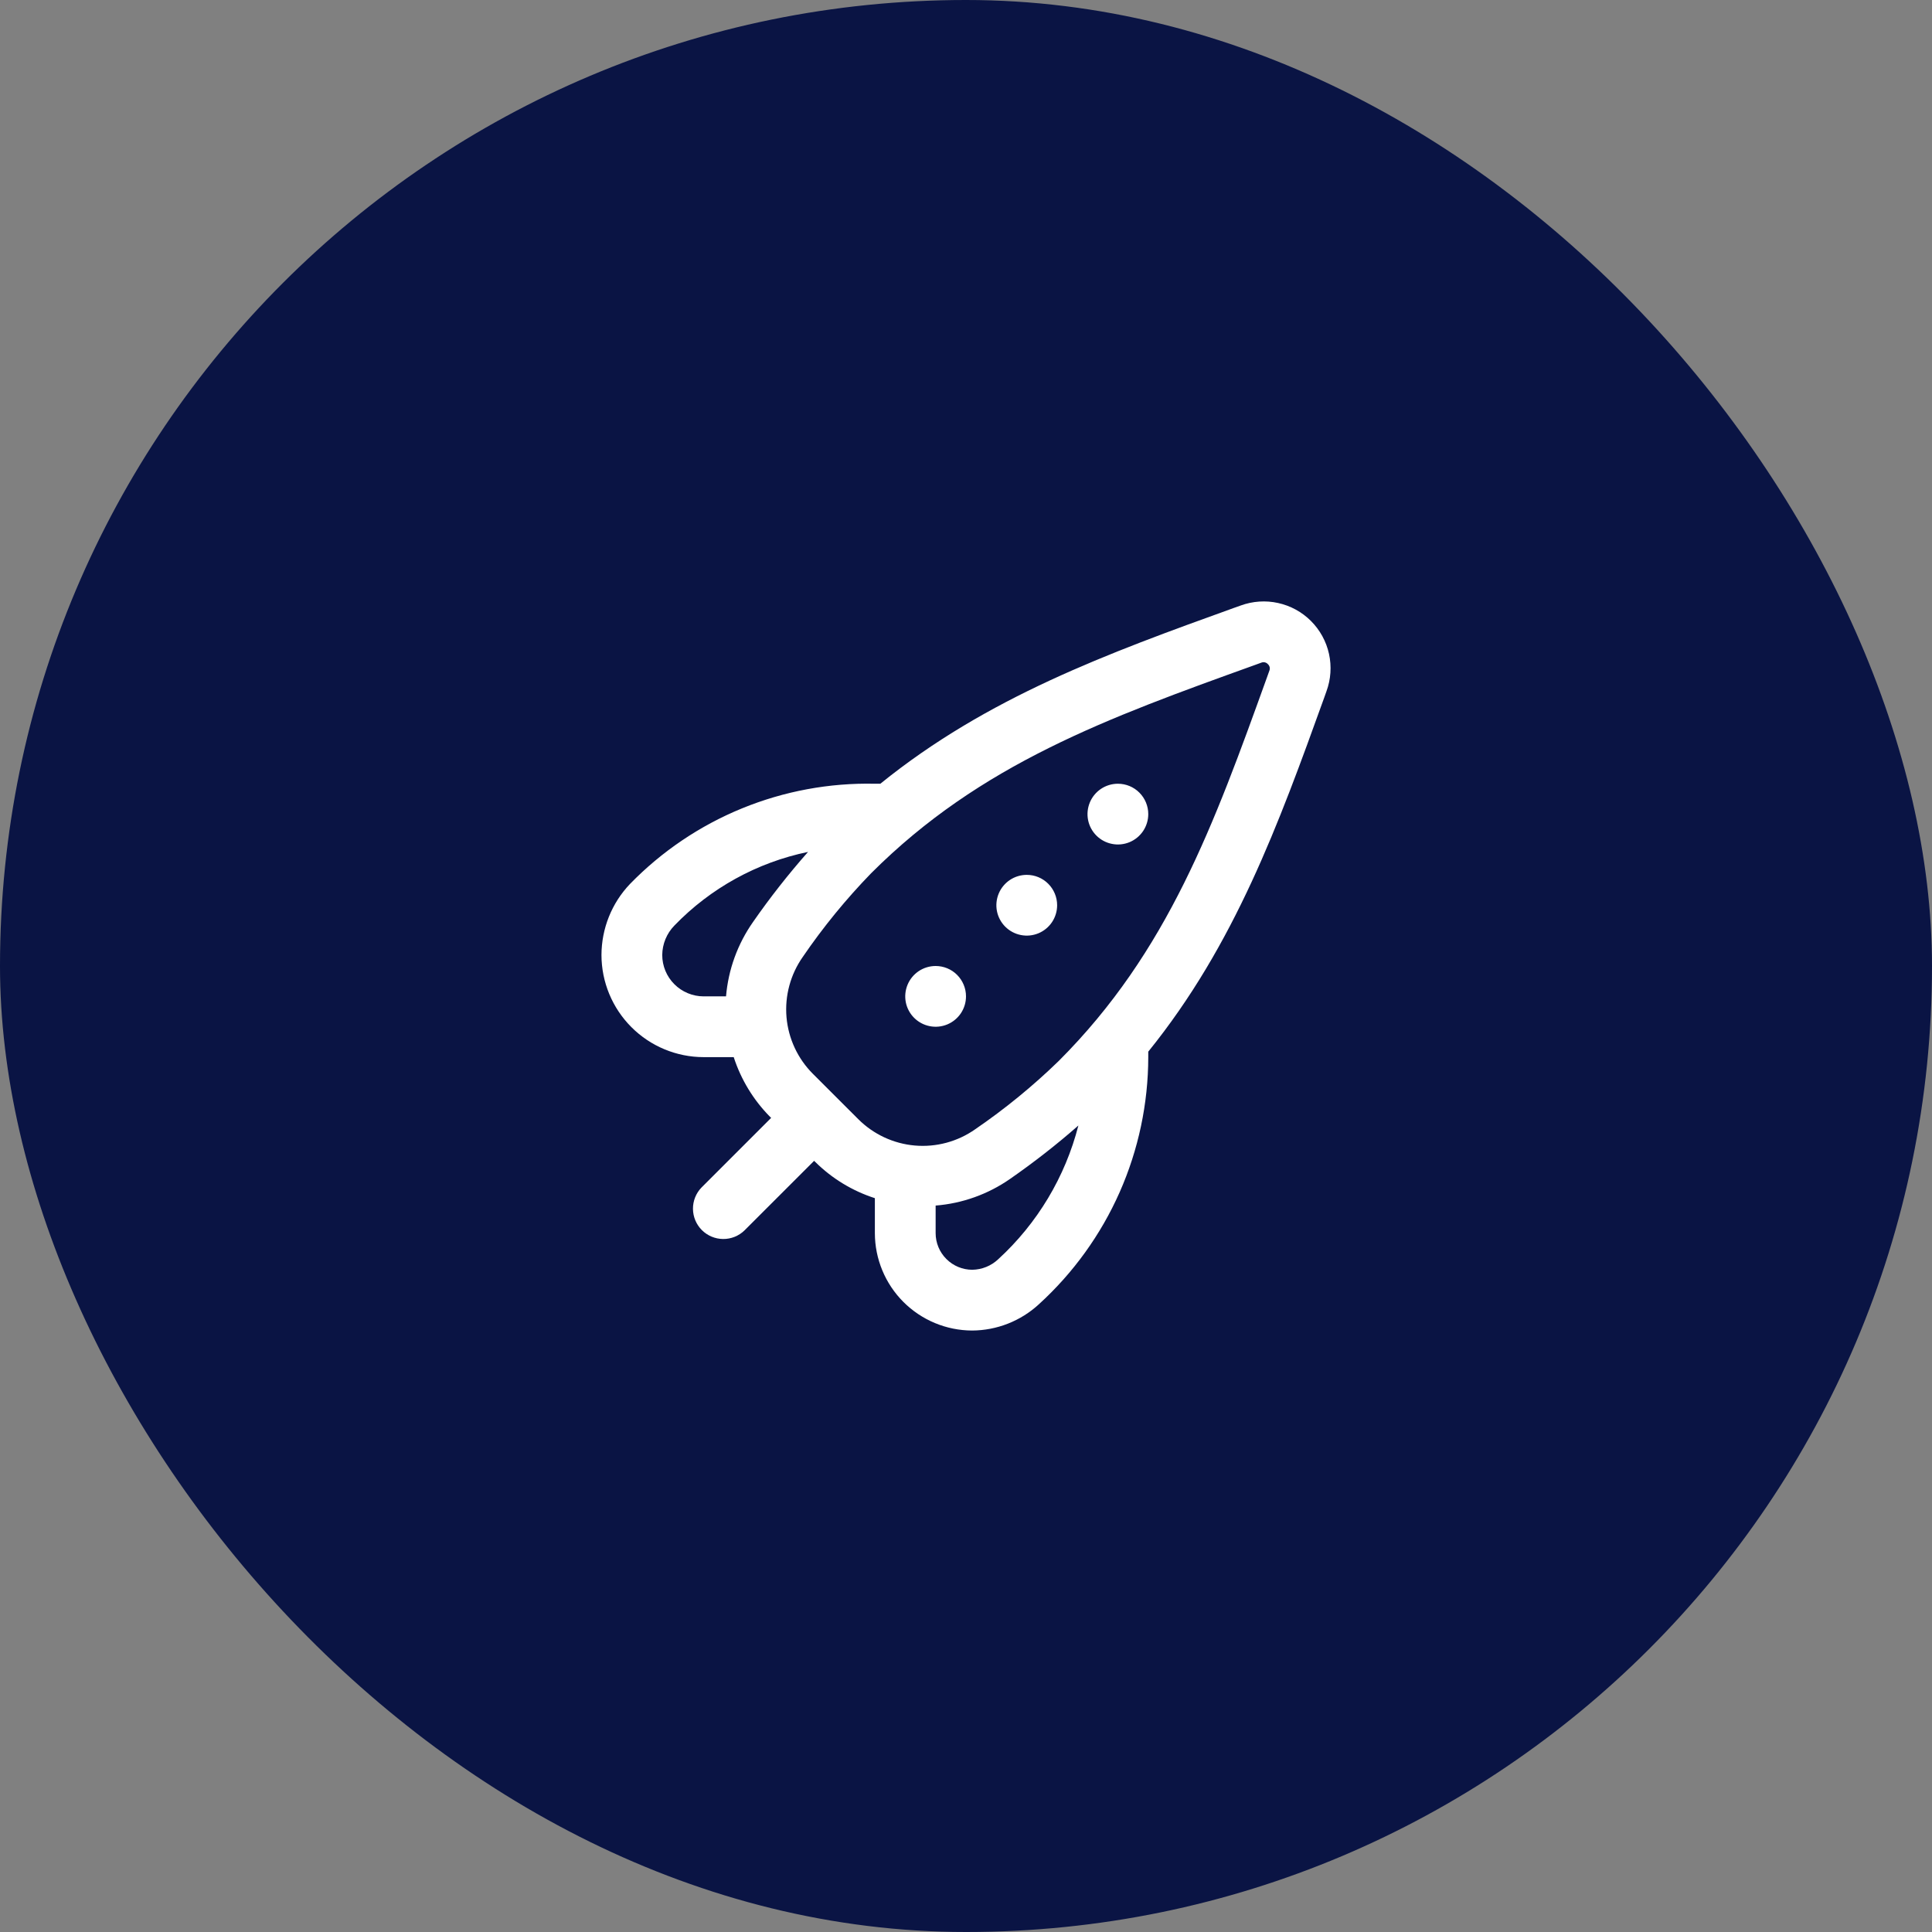 <?xml version="1.0" encoding="UTF-8"?> <svg xmlns="http://www.w3.org/2000/svg" width="53" height="53" viewBox="0 0 53 53" fill="none"><rect x="0" y="0" width="53" height="53" fill="#808080" stroke="none"/><rect width="53" height="53" rx="26.5" fill="#0A1444"></rect><g clip-path="url(#clip0_1171_1725)"><path d="M31.5 22.333C31.5 22.498 31.451 22.659 31.36 22.796C31.268 22.933 31.138 23.04 30.986 23.103C30.833 23.166 30.666 23.183 30.504 23.15C30.342 23.118 30.194 23.039 30.077 22.922C29.961 22.806 29.881 22.657 29.849 22.496C29.817 22.334 29.834 22.166 29.897 22.014C29.96 21.862 30.067 21.732 30.204 21.64C30.341 21.549 30.502 21.5 30.667 21.5C30.888 21.5 31.1 21.587 31.256 21.744C31.412 21.9 31.5 22.112 31.5 22.333ZM28.167 24C28.002 24 27.841 24.049 27.704 24.14C27.567 24.232 27.46 24.362 27.397 24.514C27.334 24.666 27.317 24.834 27.349 24.996C27.381 25.157 27.461 25.306 27.577 25.422C27.694 25.539 27.842 25.618 28.004 25.65C28.166 25.683 28.333 25.666 28.486 25.603C28.638 25.54 28.768 25.433 28.86 25.296C28.951 25.159 29 24.998 29 24.833C29 24.612 28.912 24.4 28.756 24.244C28.6 24.087 28.388 24 28.167 24ZM25.667 26.5C25.502 26.5 25.341 26.549 25.204 26.64C25.067 26.732 24.96 26.862 24.897 27.014C24.834 27.166 24.817 27.334 24.849 27.496C24.881 27.657 24.961 27.806 25.077 27.922C25.194 28.039 25.342 28.118 25.504 28.15C25.666 28.183 25.833 28.166 25.986 28.103C26.138 28.04 26.268 27.933 26.36 27.796C26.451 27.659 26.5 27.498 26.5 27.333C26.5 27.112 26.412 26.9 26.256 26.744C26.1 26.587 25.888 26.5 25.667 26.5ZM36.388 18.965L36.326 19.14C35.074 22.614 33.873 25.916 31.5 28.85V29C31.498 30.276 31.231 31.538 30.715 32.706C30.198 33.873 29.444 34.919 28.5 35.779C28 36.24 27.346 36.497 26.667 36.5C25.959 36.498 25.282 36.215 24.782 35.715C24.282 35.214 24.001 34.535 24 33.828V32.869C23.385 32.671 22.825 32.331 22.366 31.876L22.333 31.845L20.422 33.755C20.265 33.907 20.055 33.991 19.836 33.989C19.618 33.987 19.409 33.9 19.254 33.745C19.1 33.591 19.012 33.382 19.01 33.163C19.008 32.945 19.092 32.734 19.244 32.577L21.155 30.666L21.122 30.635C20.668 30.175 20.327 29.615 20.128 29H19.302C18.56 28.999 17.847 28.704 17.322 28.178C16.797 27.653 16.501 26.941 16.5 26.198C16.502 25.473 16.781 24.775 17.282 24.25C18.153 23.355 19.199 22.649 20.355 22.176C21.511 21.703 22.751 21.473 24 21.5H24.15C27.083 19.127 30.383 17.926 33.855 16.675L34.035 16.611C34.364 16.491 34.72 16.466 35.062 16.542C35.403 16.617 35.717 16.788 35.964 17.036C36.211 17.283 36.383 17.596 36.458 17.938C36.533 18.28 36.509 18.636 36.388 18.965V18.965ZM19.302 27.333H19.917C19.979 26.599 20.235 25.894 20.659 25.291C21.124 24.622 21.628 23.981 22.167 23.37C20.769 23.659 19.491 24.364 18.5 25.391C18.289 25.607 18.17 25.896 18.167 26.198C18.167 26.499 18.287 26.788 18.5 27C18.713 27.213 19.002 27.333 19.302 27.333V27.333ZM29.583 30.876C28.986 31.4 28.359 31.889 27.707 32.342C27.103 32.762 26.399 33.014 25.667 33.072V33.828C25.667 34.095 25.773 34.35 25.962 34.538C26.15 34.727 26.406 34.833 26.672 34.833C26.937 34.829 27.19 34.727 27.383 34.545C28.457 33.562 29.221 32.287 29.583 30.876ZM34.781 18.219C34.759 18.194 34.729 18.177 34.697 18.17C34.664 18.163 34.63 18.166 34.6 18.179L34.421 18.244C30.384 19.698 26.898 20.955 23.897 23.956C23.208 24.666 22.581 25.433 22.023 26.25C21.684 26.732 21.526 27.318 21.576 27.905C21.627 28.492 21.884 29.043 22.301 29.459L23.544 30.701C23.96 31.117 24.51 31.374 25.097 31.425C25.684 31.476 26.27 31.318 26.752 30.979C27.568 30.421 28.335 29.794 29.044 29.105C32.044 26.105 33.303 22.616 34.758 18.578L34.821 18.402C34.834 18.371 34.838 18.337 34.831 18.304C34.823 18.271 34.806 18.241 34.781 18.219V18.219Z" fill="white"></path></g><defs><clipPath id="clip0_1171_1725"><rect width="20" height="20" fill="white" transform="translate(16.5 16.5)"></rect></clipPath></defs></svg> 